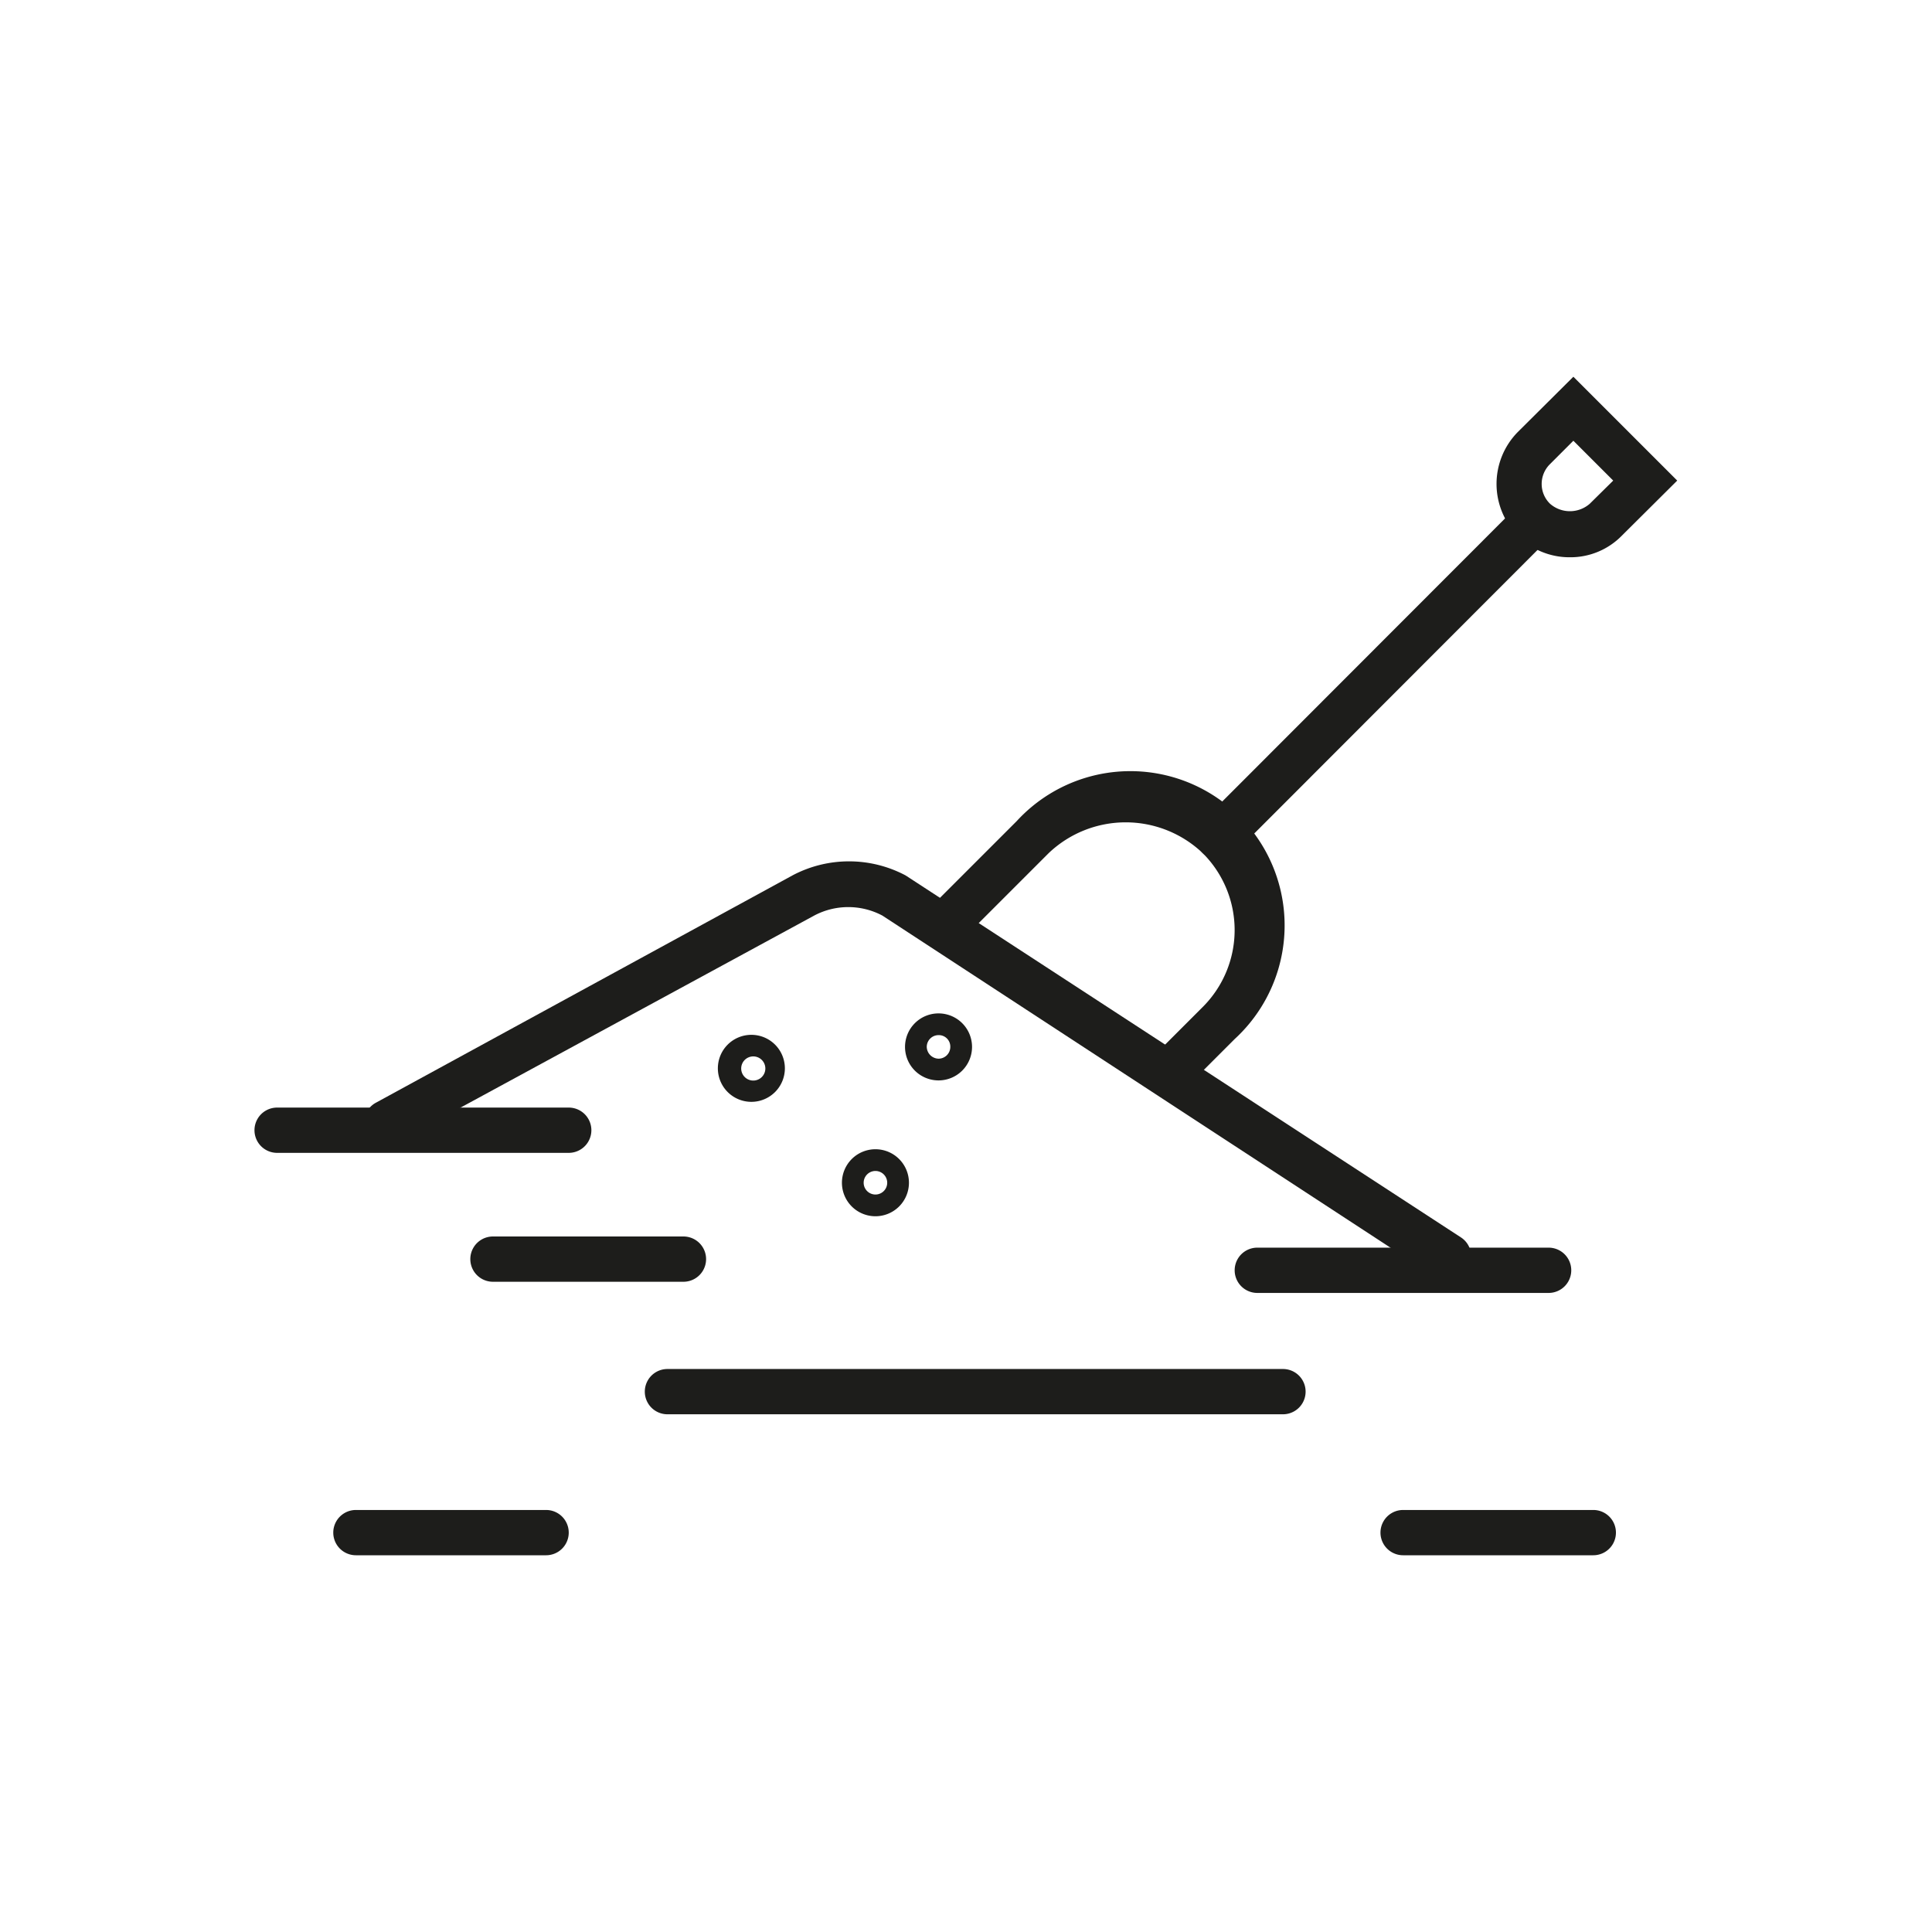 <svg id="Слой_9" data-name="Слой 9" xmlns="http://www.w3.org/2000/svg" viewBox="0 0 64 64"><defs><style>.cls-1{fill:#1d1d1b;}</style></defs><path class="cls-1" d="M38.69,36.32a.79.79,0,0,1-.53-.22.75.75,0,0,1,0-1.06l1.68-1.68a3.6,3.6,0,0,0,0-5.1,3.7,3.7,0,0,0-5.1,0l-3,3a.75.75,0,0,1-1.06-1.06l3-3a5.11,5.11,0,1,1,7.22,7.22L39.22,36.1A.79.79,0,0,1,38.69,36.32Z"/><path class="cls-1" d="M48,42.46a.69.69,0,0,1-.41-.13l-18.36-12a2.41,2.41,0,0,0-2.26,0L13.14,37.84a.76.76,0,0,1-1-.31.75.75,0,0,1,.31-1L26.25,29A4,4,0,0,1,30,29l18.41,12a.75.75,0,0,1,.22,1A.77.77,0,0,1,48,42.46Z"/><path class="cls-1" d="M40.37,28.48a.79.79,0,0,1-.53-.22.75.75,0,0,1,0-1.06l10.4-10.41a.75.75,0,0,1,1.06,0,.74.74,0,0,1,0,1.06L40.9,28.26A.79.79,0,0,1,40.37,28.48Z"/><path class="cls-1" d="M52,18.46a2.41,2.41,0,0,1-1.72-.71,2.45,2.45,0,0,1,0-3.44l1.84-1.83,3.44,3.44-1.84,1.83A2.38,2.38,0,0,1,52,18.46Zm.12-3.86-.77.77a.92.92,0,0,0-.28.66.91.91,0,0,0,.28.66,1,1,0,0,0,1.31,0l.78-.77Z"/><path class="cls-1" d="M22.64,42.46H16.33a.75.75,0,1,1,0-1.5h6.31a.75.75,0,0,1,0,1.5Z"/><path class="cls-1" d="M18.09,51.52h-6.3a.75.75,0,0,1,0-1.5h6.3a.75.75,0,0,1,0,1.5Z"/><path class="cls-1" d="M52.78,51.52h-6.3a.75.75,0,0,1,0-1.5h6.3a.75.75,0,0,1,0,1.5Z"/><path class="cls-1" d="M18.84,38.19H9.18a.75.75,0,0,1,0-1.5h9.66a.75.75,0,1,1,0,1.5Z"/><path class="cls-1" d="M51.3,42.83H41.65a.75.75,0,1,1,0-1.5H51.3a.75.75,0,0,1,0,1.5Z"/><path class="cls-1" d="M42.5,46.85H22.11a.75.75,0,0,1,0-1.5H42.5a.75.75,0,0,1,0,1.5Z"/><path class="cls-1" d="M29,40.29a1.11,1.11,0,1,1,1.11-1.11A1.11,1.11,0,0,1,29,40.29Zm0-1.5a.39.39,0,0,0,0,.78.39.39,0,1,0,0-.78Z"/><path class="cls-1" d="M24.89,36.5A1.11,1.11,0,1,1,26,35.39,1.11,1.11,0,0,1,24.89,36.5Zm0-1.5a.4.4,0,0,0,0,.79.4.4,0,1,0,0-.79Z"/><path class="cls-1" d="M31.09,35.79a1.11,1.11,0,1,1,1.11-1.11A1.11,1.11,0,0,1,31.09,35.79Zm0-1.5a.39.39,0,0,0-.39.39.4.4,0,0,0,.39.39.39.39,0,0,0,.39-.39A.38.38,0,0,0,31.09,34.29Z"/></svg>